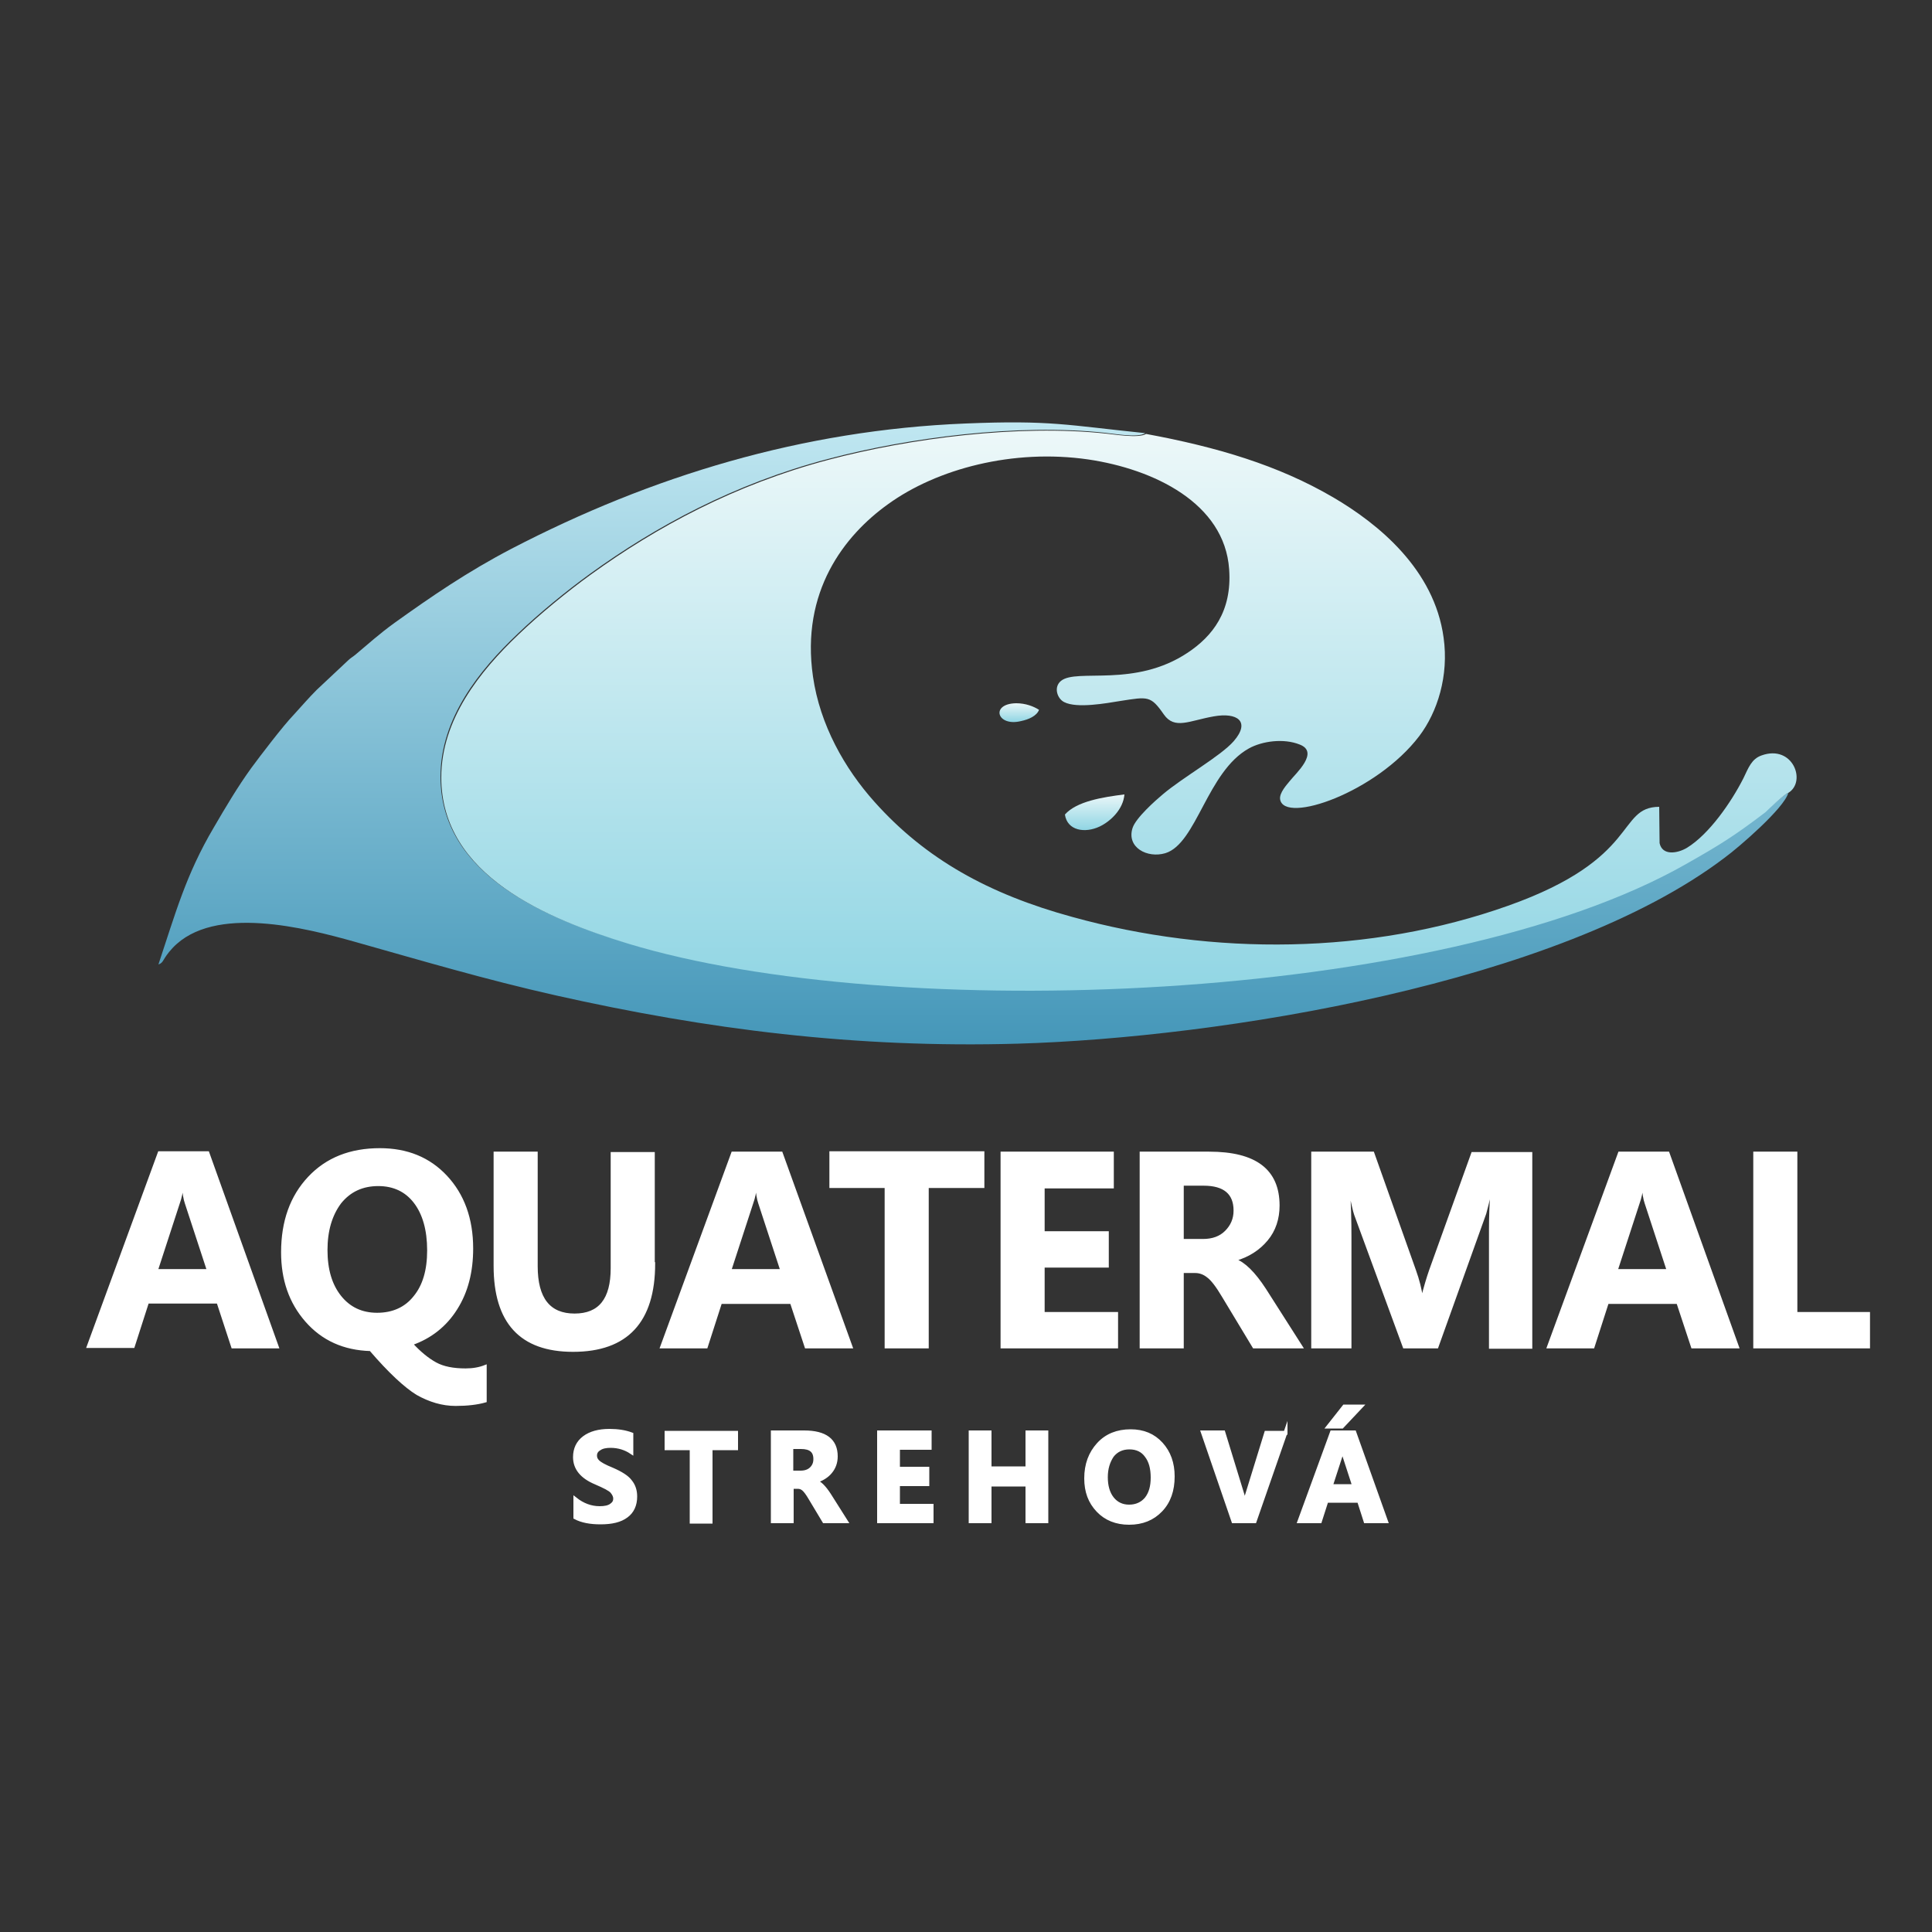 <?xml version="1.0" encoding="utf-8"?>
<!-- Generator: Adobe Illustrator 21.0.2, SVG Export Plug-In . SVG Version: 6.00 Build 0)  -->
<svg version="1.1" id="Layer_1" xmlns="http://www.w3.org/2000/svg" xmlns:xlink="http://www.w3.org/1999/xlink" x="0px" y="0px"
	 viewBox="0 0 500 500" style="enable-background:new 0 0 500 500;" xml:space="preserve">
<rect x="0" y="0" width="500" height="500" fill="#333333" stroke="none"/>
<style type="text/css">
	.st0{fill-rule:evenodd;clip-rule:evenodd;fill:url(#SVGID_1_);}
	.st1{fill-rule:evenodd;clip-rule:evenodd;fill:url(#SVGID_2_);}
	.st2{fill-rule:evenodd;clip-rule:evenodd;fill:url(#SVGID_3_);}
	.st3{fill-rule:evenodd;clip-rule:evenodd;fill:url(#SVGID_4_);}
	.st4{fill:#FFFFFF;stroke:#FFFFFF;stroke-width:0.709;stroke-miterlimit:2.414;}
	.st5{fill:#FFFFFF;stroke:#FFFFFF;stroke-miterlimit:10;}
</style>
<linearGradient id="SVGID_1_" gradientUnits="userSpaceOnUse" x1="1892.374" y1="-91.814" x2="1892.374" y2="1132.999" gradientTransform="matrix(0.131 0 0 0.131 3.206 121.412)">
	<stop  offset="0" style="stop-color:#C0E7F1"/>
	<stop  offset="1" style="stop-color:#4597B9"/>
</linearGradient>
<path class="st0" d="M462.8,205.2c-0.6,0-4.9,3.9-6.1,4.8c-8,6-11.5,8.2-20.7,13.5c-63.3,36-204.9,41.3-273.7,20.5
	c-20.9-6.3-48.3-17.5-48.3-43c0-15.1,10-27.5,20-37c5.3-5.1,12.6-11.1,18.7-15.5c17-12.3,37.3-23.3,61.5-29.7
	c21.1-5.6,49.2-9.2,71.7-6.8c2.2,0.2,8.6,1.4,10.5,0.1c-20.4-2.1-24.5-3.4-46.5-2.5c-42.3,1.7-81.3,13.6-117.5,32.4
	c-11.5,6-20.8,12.4-30.3,19.2c-4,2.9-6.5,5.2-10.2,8.3c-0.6,0.5-1.2,0.8-1.8,1.4l-8.1,7.6c-2.2,2.2-3.8,4.1-6,6.5
	c-2.7,2.8-8.5,10.4-11,13.8c-3.4,4.7-6.5,9.9-9.7,15.4c-7.2,12.2-9.9,22.2-14.3,35.4c1.5-0.5,0.9-1.3,3.7-4.3
	c10.7-11.3,34.5-5.1,47-1.6c17.4,4.9,33.9,9.8,52.1,13.9c39.2,8.8,77.4,13.7,119.6,12.5c52-1.5,139.9-15.5,182.9-48.1
	C450,219.3,461.8,209.1,462.8,205.2L462.8,205.2z"/>
<g>
	
		<linearGradient id="SVGID_2_" gradientUnits="userSpaceOnUse" x1="2178.064" y1="-77.393" x2="2178.064" y2="1025.353" gradientTransform="matrix(0.131 0 0 0.131 3.206 121.412)">
		<stop  offset="0" style="stop-color:#EDF8F9"/>
		<stop  offset="1" style="stop-color:#92D6E4"/>
	</linearGradient>
	<path class="st1" d="M462.8,205.2c4.8-2.9,1.2-12.6-6.9-9.7c-2.6,0.9-3.4,3.2-4.7,5.9c-3.2,6.3-8.9,14.5-14.6,18
		c-2.5,1.5-6.4,2.1-7.1-1.2l-0.1-9.4c-11.1,0.1-4.7,13.4-39.1,25.6c-35.7,12.7-76.4,13-112.8,2.9c-21.6-5.9-38-15-51.2-29.8
		c-7.7-8.6-14.1-19.9-15.9-32.4c-3.2-22,8.1-36.5,19.4-44.6c12.7-9.2,32.4-14.4,51.8-11.6c17,2.5,35.3,11.3,36.5,28.4
		c0.8,11-4.4,17.4-10.7,21.6c-13.8,9.2-28.7,4-32.8,7.3c-2,1.6-1,4.6,0.8,5.5c3.3,1.7,10.9,0.3,14.6-0.3c7.1-1.1,7.8-1.4,11.2,3.5
		c2.8,4,6.6,1.6,12.9,0.5c6.1-1.1,9.6,1.3,5.2,6.4c-3.4,3.9-13.1,9.3-18.4,13.8c-1.8,1.5-7,6.1-7.8,8.7c-1.6,5,3.8,7.9,8.5,6.5
		c8.1-2.5,10.8-21.1,21.6-27.1c3.4-1.9,9-2.7,13.2-1c5.1,2-1.1,7.5-2.5,9.3c-0.8,1-2.9,3.2-2.6,4.9c1.1,6.4,24.9-1.8,36-16.4
		c4.7-6.2,7.7-15.6,6.3-25.5c-2.4-17.6-16.8-29.4-28.6-36.3c-14.2-8.3-30-13-48.4-16.4c-2,1.2-8.3,0.1-10.5-0.1
		c-22.5-2.4-50.6,1.2-71.7,6.8c-24.2,6.4-44.5,17.4-61.5,29.7c-6.1,4.4-13.4,10.4-18.7,15.5c-10,9.5-20,22-20,37
		c0,25.4,27.4,36.6,48.3,43c68.8,20.9,210.3,15.5,273.7-20.5c9.2-5.2,12.8-7.5,20.7-13.5C457.9,209.2,462.2,205.2,462.8,205.2
		L462.8,205.2z"/>
	
		<linearGradient id="SVGID_3_" gradientUnits="userSpaceOnUse" x1="2130.731" y1="640.573" x2="2130.731" y2="711.24" gradientTransform="matrix(0.131 0 0 0.131 3.206 121.412)">
		<stop  offset="0" style="stop-color:#EDF8F9"/>
		<stop  offset="1" style="stop-color:#92D6E4"/>
	</linearGradient>
	<path class="st2" d="M275.6,210.8c0.6,4.2,5.2,4.9,9,3.1c2.9-1.4,6.1-4.5,6.4-8.3C285.3,206.3,278.6,207.4,275.6,210.8L275.6,210.8
		z"/>
	
		<linearGradient id="SVGID_4_" gradientUnits="userSpaceOnUse" x1="1982.356" y1="461.271" x2="1982.356" y2="498.314" gradientTransform="matrix(0.131 0 0 0.131 3.206 121.412)">
		<stop  offset="0" style="stop-color:#EDF8F9"/>
		<stop  offset="1" style="stop-color:#92D6E4"/>
	</linearGradient>
	<path class="st3" d="M268.9,183.7c-1.4-0.9-3.5-1.7-5.9-1.7c-6.8,0.1-5,6.2,1.3,4.6C266.2,186.2,268.3,185.3,268.9,183.7
		L268.9,183.7z"/>
</g>
<path class="st4" d="M71.8,348.6H60.2L56.4,337H38.2l-3.7,11.5H22.8l18.4-50.2h12.6L71.8,348.6L71.8,348.6z M53.9,328.8l-5.7-17.4
	c-0.4-1.1-0.6-2.6-0.8-4.4h-0.3c-0.1,1.5-0.4,2.9-0.9,4.3l-5.7,17.5H53.9L53.9,328.8z M125.6,362.6c-2.1,0.6-4.7,0.9-7.7,0.9
	c-3.4,0-6.7-1-9.9-2.8c-3.1-1.9-7.2-5.7-12.1-11.4c-6.9-0.2-12.4-2.7-16.6-7.5c-4.2-4.8-6.2-10.7-6.2-17.7c0-8,2.3-14.4,6.9-19.3
	c4.6-4.9,10.7-7.3,18.3-7.3c7,0,12.7,2.3,17.1,7c4.4,4.7,6.7,10.9,6.7,18.6c0,6-1.3,11.2-4.1,15.6c-2.7,4.3-6.6,7.4-11.5,9.1
	c2.1,2.3,4.2,4,6.2,5.1c2,1.1,4.6,1.6,7.8,1.6c1.9,0,3.6-0.3,5.1-0.9V362.6L125.6,362.6z M84.4,323.5c0,5.1,1.2,9.1,3.6,12.1
	c2.4,3,5.6,4.5,9.6,4.5c4.1,0,7.4-1.5,9.7-4.4c2.4-2.9,3.6-6.9,3.6-12.1c0-5.3-1.2-9.5-3.5-12.5c-2.3-3-5.5-4.5-9.5-4.5
	c-4.1,0-7.4,1.5-9.9,4.6C85.6,314.4,84.4,318.5,84.4,323.5L84.4,323.5z M169.2,327c0,15-7,22.5-20.9,22.5
	c-13.5,0-20.2-7.3-20.2-21.9v-29.2h10.7v29.3c0,8.4,3.3,12.6,9.9,12.6c6.5,0,9.7-4,9.7-12.1v-29.7h10.7V327L169.2,327z M220.3,348.6
	h-11.7l-3.8-11.5h-18.3l-3.7,11.5h-11.6l18.4-50.2h12.6L220.3,348.6L220.3,348.6z M202.3,328.8l-5.7-17.4c-0.4-1.1-0.6-2.6-0.8-4.4
	h-0.3c-0.1,1.5-0.4,2.9-0.9,4.3l-5.7,17.5H202.3L202.3,328.8z M254.4,307.1H240v41.5h-10.7v-41.5H215v-8.8h39.4V307.1L254.4,307.1z
	 M289,348.6h-29.7v-50.2h28.6v8.8H270v11.8h16.6v8.7H270v12.2h19V348.6L289,348.6z M336.8,348.6h-12.3l-7.9-13.1
	c-1.6-2.7-2.9-4.4-4-5.2c-1-0.8-2.1-1.2-3.3-1.2H306v19.5h-10.7v-50.2h17.6c12,0,17.9,4.5,17.9,13.6c0,3.4-1,6.4-3,8.8
	c-2,2.4-4.7,4.2-8.2,5.2v0.1c2.3,0.8,4.9,3.3,7.7,7.6L336.8,348.6L336.8,348.6z M306,306.5v14.5h5.3c2.5,0,4.5-0.7,6-2.2
	c1.5-1.5,2.3-3.3,2.3-5.5c0-4.5-2.7-6.8-8.1-6.8H306L306,306.5z M385.7,348.6v-30.5c0-2.8,0.1-6.3,0.4-10.6h-0.3
	c-0.6,3.2-1.2,5.4-1.5,6.5l-12.4,34.6h-8.5l-12.6-34.3c-0.3-0.8-0.8-3.1-1.6-6.8H349c0.3,4.2,0.4,8.4,0.4,12.7v28.4h-9.7v-50.2h15.6
	l10.8,30.4c0.9,2.5,1.5,4.9,1.8,7.1h0.2c0.7-2.7,1.4-5.1,2.1-7.1l10.9-30.3h15.1v50.2H385.7L385.7,348.6z M449.7,348.6H438
	l-3.8-11.5H416l-3.7,11.5h-11.6l18.4-50.2h12.6L449.7,348.6L449.7,348.6z M431.7,328.8l-5.7-17.4c-0.4-1.1-0.6-2.6-0.8-4.4h-0.3
	c-0.1,1.5-0.4,2.9-0.9,4.3l-5.7,17.5H431.7L431.7,328.8z M483.6,348.6h-29.5v-50.2h10.7v41.5h18.8V348.6L483.6,348.6z"/>
<path class="st5" d="M148.9,388c1.9,1.5,4,2.3,6.3,2.3c1.3,0,2.3-0.2,3-0.7c0.7-0.5,1-1,1-1.8c0-0.6-0.3-1.2-0.8-1.8
	c-0.5-0.6-1.9-1.3-4.2-2.3c-3.6-1.5-5.4-3.7-5.4-6.6c0-2.1,0.8-3.8,2.4-5c1.6-1.2,3.8-1.8,6.5-1.8c2.2,0,4.1,0.3,5.7,0.9v4.6
	c-1.5-1-3.3-1.6-5.4-1.6c-1.2,0-2.2,0.2-2.9,0.7c-0.7,0.4-1.1,1-1.1,1.8c0,0.6,0.2,1.1,0.7,1.6c0.5,0.5,1.7,1.2,3.7,2
	c2.3,1,3.9,2,4.7,3.1c0.9,1.1,1.3,2.4,1.3,3.9c0,2.2-0.8,3.9-2.3,5c-1.6,1.2-3.8,1.7-6.7,1.7c-2.6,0-4.8-0.4-6.5-1.3V388L148.9,388z
	 M190.5,374.8h-6.6v19H179v-19h-6.5v-4h18V374.8L190.5,374.8z M218.9,393.7h-5.6l-3.6-6c-0.7-1.2-1.3-2-1.8-2.4
	c-0.5-0.4-1-0.5-1.5-0.5h-1.5v8.9h-4.9v-23h8.1c5.5,0,8.2,2.1,8.2,6.2c0,1.6-0.5,2.9-1.4,4c-0.9,1.1-2.2,1.9-3.8,2.4v0.1
	c1.1,0.4,2.2,1.5,3.5,3.5L218.9,393.7L218.9,393.7z M204.8,374.5v6.6h2.4c1.1,0,2.1-0.3,2.8-1c0.7-0.7,1-1.5,1-2.5
	c0-2.1-1.2-3.1-3.7-3.1H204.8L204.8,374.5z M241.1,393.7h-13.6v-23h13.1v4h-8.2v5.4h7.6v4h-7.6v5.6h8.7V393.7L241.1,393.7z
	 M270.8,393.7h-4.9v-9.5h-9.8v9.5h-4.9v-23h4.9v9.3h9.8v-9.3h4.9V393.7L270.8,393.7z M281.1,382.6c0-3.6,1.1-6.5,3.2-8.8
	c2.1-2.3,4.9-3.4,8.3-3.4c3.3,0,5.9,1.1,7.9,3.3c2,2.2,3,5,3,8.4c0,3.6-1,6.5-3.1,8.7c-2.1,2.2-4.8,3.3-8.2,3.3c-3.3,0-6-1.1-8-3.2
	C282.1,388.7,281.1,386,281.1,382.6L281.1,382.6z M286.2,382.3c0,2.2,0.5,4.1,1.6,5.5c1.1,1.4,2.6,2.1,4.4,2.1c1.9,0,3.4-0.7,4.5-2
	c1.1-1.4,1.6-3.2,1.6-5.5c0-2.4-0.5-4.3-1.6-5.7c-1-1.4-2.5-2.1-4.4-2.1c-1.9,0-3.4,0.7-4.5,2.1C286.8,378.2,286.2,380,286.2,382.3
	L286.2,382.3z M332.7,370.7l-8,23h-5.5l-7.9-23h5.3l5,16.3c0.2,0.8,0.4,1.6,0.5,2.3h0.1c0.1-0.7,0.2-1.5,0.5-2.3l5-16.2H332.7
	L332.7,370.7z M358.7,393.7h-5.3l-1.7-5.3h-8.4l-1.7,5.3h-5.3l8.4-23h5.8L358.7,393.7L358.7,393.7z M350.5,384.7l-2.6-8
	c-0.2-0.5-0.3-1.2-0.4-2h-0.1c-0.1,0.7-0.2,1.3-0.4,1.9l-2.6,8H350.5L350.5,384.7z M352.2,364l-4.9,5.2h-3.5l4.1-5.2H352.2
	L352.2,364z"/>
</svg>
